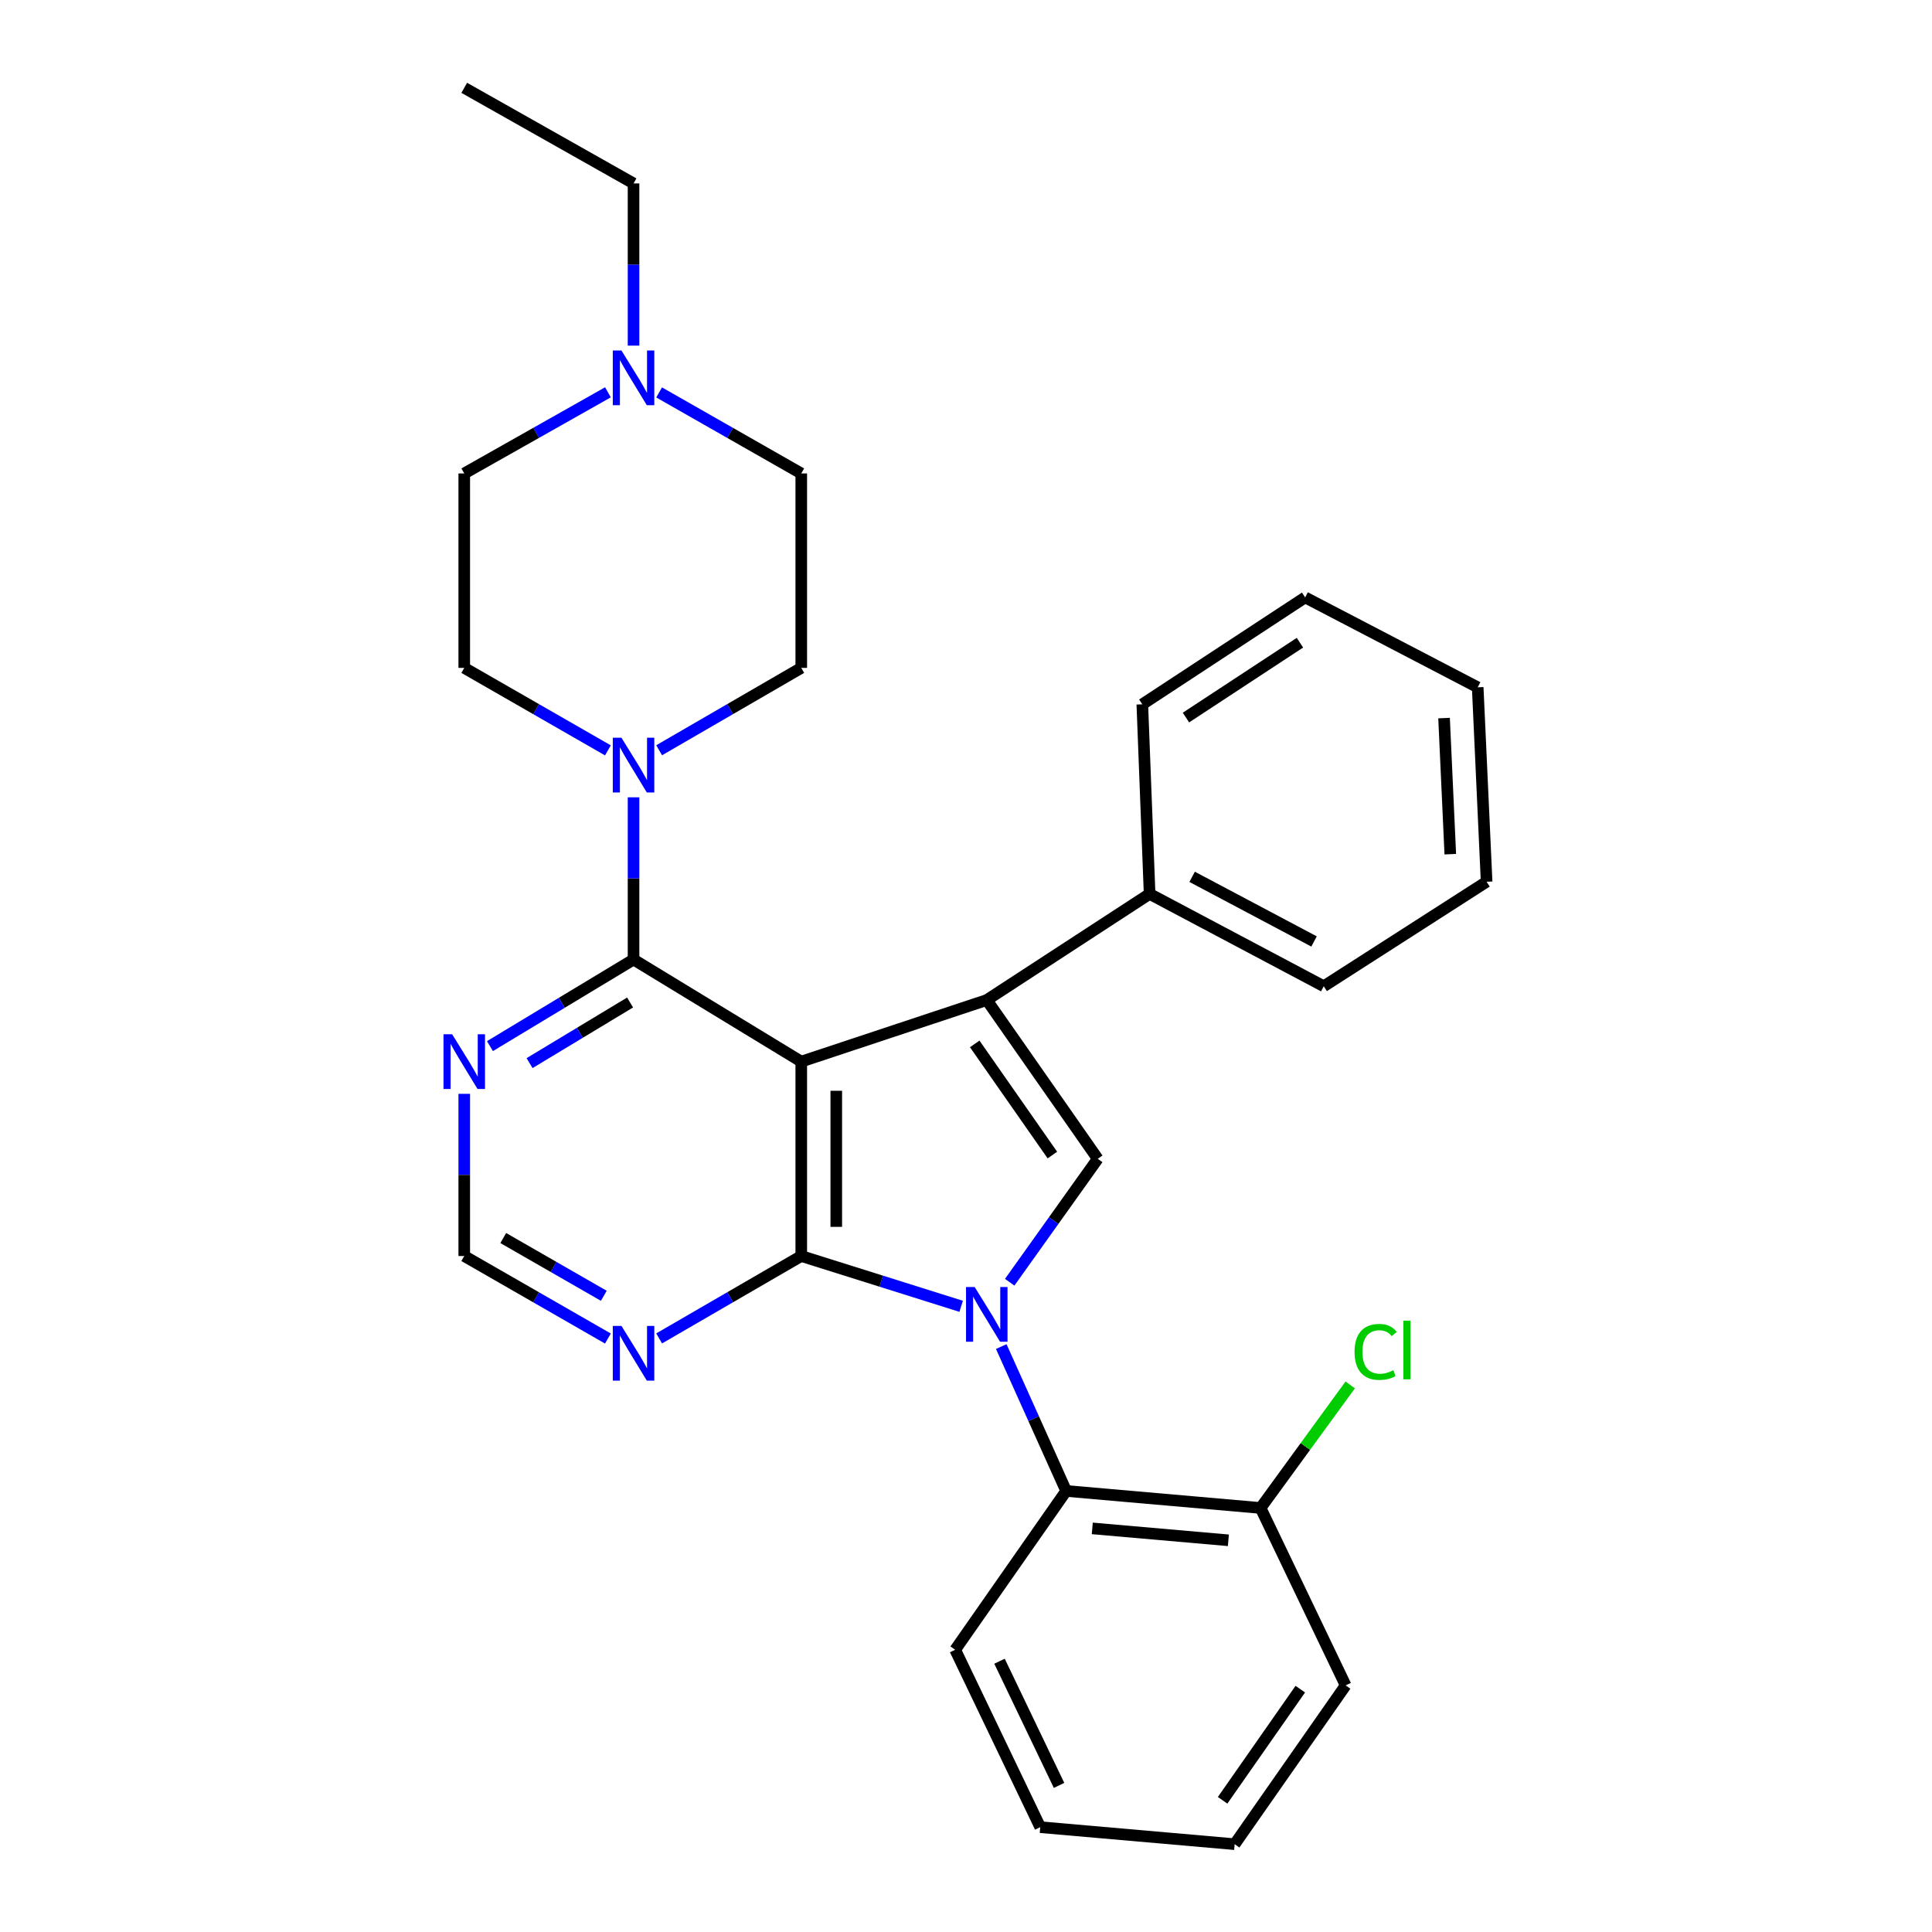 <?xml version='1.0' encoding='iso-8859-1'?>
<svg version='1.1' baseProfile='full'
              xmlns='http://www.w3.org/2000/svg'
                      xmlns:rdkit='http://www.rdkit.org/xml'
                      xmlns:xlink='http://www.w3.org/1999/xlink'
                  xml:space='preserve'
width='1000px' height='1000px' viewBox='0 0 1000 1000'>
<!-- END OF HEADER -->
<rect style='opacity:1.0;fill:#FFFFFF;stroke:none' width='1000' height='1000' x='0' y='0'> </rect>
<path class='bond-1' d='M 414.73,549.491 L 414.73,650.115' style='fill:none;fill-rule:evenodd;stroke:#000000;stroke-width:6px;stroke-linecap:butt;stroke-linejoin:miter;stroke-opacity:1' />
<path class='bond-1' d='M 432.855,564.585 L 432.855,635.022' style='fill:none;fill-rule:evenodd;stroke:#000000;stroke-width:6px;stroke-linecap:butt;stroke-linejoin:miter;stroke-opacity:1' />
<path class='bond-2' d='M 414.73,549.491 L 510.752,517.611' style='fill:none;fill-rule:evenodd;stroke:#000000;stroke-width:6px;stroke-linecap:butt;stroke-linejoin:miter;stroke-opacity:1' />
<path class='bond-4' d='M 414.73,549.491 L 327.921,496.647' style='fill:none;fill-rule:evenodd;stroke:#000000;stroke-width:6px;stroke-linecap:butt;stroke-linejoin:miter;stroke-opacity:1' />
<path class='bond-0' d='M 497.496,676.145 L 456.113,663.13' style='fill:none;fill-rule:evenodd;stroke:#0000FF;stroke-width:6px;stroke-linecap:butt;stroke-linejoin:miter;stroke-opacity:1' />
<path class='bond-0' d='M 456.113,663.13 L 414.73,650.115' style='fill:none;fill-rule:evenodd;stroke:#000000;stroke-width:6px;stroke-linecap:butt;stroke-linejoin:miter;stroke-opacity:1' />
<path class='bond-6' d='M 518.245,696.979 L 535.045,734.347' style='fill:none;fill-rule:evenodd;stroke:#0000FF;stroke-width:6px;stroke-linecap:butt;stroke-linejoin:miter;stroke-opacity:1' />
<path class='bond-6' d='M 535.045,734.347 L 551.846,771.714' style='fill:none;fill-rule:evenodd;stroke:#000000;stroke-width:6px;stroke-linecap:butt;stroke-linejoin:miter;stroke-opacity:1' />
<path class='bond-29' d='M 522.617,663.681 L 545.403,631.74' style='fill:none;fill-rule:evenodd;stroke:#0000FF;stroke-width:6px;stroke-linecap:butt;stroke-linejoin:miter;stroke-opacity:1' />
<path class='bond-29' d='M 545.403,631.74 L 568.189,599.798' style='fill:none;fill-rule:evenodd;stroke:#000000;stroke-width:6px;stroke-linecap:butt;stroke-linejoin:miter;stroke-opacity:1' />
<path class='bond-7' d='M 414.73,650.115 L 377.95,671.439' style='fill:none;fill-rule:evenodd;stroke:#000000;stroke-width:6px;stroke-linecap:butt;stroke-linejoin:miter;stroke-opacity:1' />
<path class='bond-7' d='M 377.95,671.439 L 341.17,692.762' style='fill:none;fill-rule:evenodd;stroke:#0000FF;stroke-width:6px;stroke-linecap:butt;stroke-linejoin:miter;stroke-opacity:1' />
<path class='bond-3' d='M 510.752,517.611 L 568.189,599.798' style='fill:none;fill-rule:evenodd;stroke:#000000;stroke-width:6px;stroke-linecap:butt;stroke-linejoin:miter;stroke-opacity:1' />
<path class='bond-3' d='M 504.511,540.322 L 544.716,597.853' style='fill:none;fill-rule:evenodd;stroke:#000000;stroke-width:6px;stroke-linecap:butt;stroke-linejoin:miter;stroke-opacity:1' />
<path class='bond-11' d='M 510.752,517.611 L 595.034,462.683' style='fill:none;fill-rule:evenodd;stroke:#000000;stroke-width:6px;stroke-linecap:butt;stroke-linejoin:miter;stroke-opacity:1' />
<path class='bond-5' d='M 327.921,496.647 L 327.921,454.668' style='fill:none;fill-rule:evenodd;stroke:#000000;stroke-width:6px;stroke-linecap:butt;stroke-linejoin:miter;stroke-opacity:1' />
<path class='bond-5' d='M 327.921,454.668 L 327.921,412.689' style='fill:none;fill-rule:evenodd;stroke:#0000FF;stroke-width:6px;stroke-linecap:butt;stroke-linejoin:miter;stroke-opacity:1' />
<path class='bond-8' d='M 327.921,496.647 L 290.758,519.059' style='fill:none;fill-rule:evenodd;stroke:#000000;stroke-width:6px;stroke-linecap:butt;stroke-linejoin:miter;stroke-opacity:1' />
<path class='bond-8' d='M 290.758,519.059 L 253.595,541.472' style='fill:none;fill-rule:evenodd;stroke:#0000FF;stroke-width:6px;stroke-linecap:butt;stroke-linejoin:miter;stroke-opacity:1' />
<path class='bond-8' d='M 326.133,518.892 L 300.118,534.58' style='fill:none;fill-rule:evenodd;stroke:#000000;stroke-width:6px;stroke-linecap:butt;stroke-linejoin:miter;stroke-opacity:1' />
<path class='bond-8' d='M 300.118,534.58 L 274.104,550.269' style='fill:none;fill-rule:evenodd;stroke:#0000FF;stroke-width:6px;stroke-linecap:butt;stroke-linejoin:miter;stroke-opacity:1' />
<path class='bond-13' d='M 314.655,388.395 L 277.476,367.045' style='fill:none;fill-rule:evenodd;stroke:#0000FF;stroke-width:6px;stroke-linecap:butt;stroke-linejoin:miter;stroke-opacity:1' />
<path class='bond-13' d='M 277.476,367.045 L 240.297,345.696' style='fill:none;fill-rule:evenodd;stroke:#000000;stroke-width:6px;stroke-linecap:butt;stroke-linejoin:miter;stroke-opacity:1' />
<path class='bond-14' d='M 341.17,388.333 L 377.95,367.015' style='fill:none;fill-rule:evenodd;stroke:#0000FF;stroke-width:6px;stroke-linecap:butt;stroke-linejoin:miter;stroke-opacity:1' />
<path class='bond-14' d='M 377.95,367.015 L 414.73,345.696' style='fill:none;fill-rule:evenodd;stroke:#000000;stroke-width:6px;stroke-linecap:butt;stroke-linejoin:miter;stroke-opacity:1' />
<path class='bond-12' d='M 551.846,771.714 L 652.48,780.525' style='fill:none;fill-rule:evenodd;stroke:#000000;stroke-width:6px;stroke-linecap:butt;stroke-linejoin:miter;stroke-opacity:1' />
<path class='bond-12' d='M 565.36,791.092 L 635.804,797.259' style='fill:none;fill-rule:evenodd;stroke:#000000;stroke-width:6px;stroke-linecap:butt;stroke-linejoin:miter;stroke-opacity:1' />
<path class='bond-18' d='M 551.846,771.714 L 494.4,853.911' style='fill:none;fill-rule:evenodd;stroke:#000000;stroke-width:6px;stroke-linecap:butt;stroke-linejoin:miter;stroke-opacity:1' />
<path class='bond-30' d='M 314.655,692.823 L 277.476,671.469' style='fill:none;fill-rule:evenodd;stroke:#0000FF;stroke-width:6px;stroke-linecap:butt;stroke-linejoin:miter;stroke-opacity:1' />
<path class='bond-30' d='M 277.476,671.469 L 240.297,650.115' style='fill:none;fill-rule:evenodd;stroke:#000000;stroke-width:6px;stroke-linecap:butt;stroke-linejoin:miter;stroke-opacity:1' />
<path class='bond-30' d='M 312.528,670.7 L 286.503,655.752' style='fill:none;fill-rule:evenodd;stroke:#0000FF;stroke-width:6px;stroke-linecap:butt;stroke-linejoin:miter;stroke-opacity:1' />
<path class='bond-30' d='M 286.503,655.752 L 260.478,640.805' style='fill:none;fill-rule:evenodd;stroke:#000000;stroke-width:6px;stroke-linecap:butt;stroke-linejoin:miter;stroke-opacity:1' />
<path class='bond-10' d='M 240.297,566.167 L 240.297,608.141' style='fill:none;fill-rule:evenodd;stroke:#0000FF;stroke-width:6px;stroke-linecap:butt;stroke-linejoin:miter;stroke-opacity:1' />
<path class='bond-10' d='M 240.297,608.141 L 240.297,650.115' style='fill:none;fill-rule:evenodd;stroke:#000000;stroke-width:6px;stroke-linecap:butt;stroke-linejoin:miter;stroke-opacity:1' />
<path class='bond-9' d='M 341.159,203.117 L 377.945,224.089' style='fill:none;fill-rule:evenodd;stroke:#0000FF;stroke-width:6px;stroke-linecap:butt;stroke-linejoin:miter;stroke-opacity:1' />
<path class='bond-9' d='M 377.945,224.089 L 414.73,245.061' style='fill:none;fill-rule:evenodd;stroke:#000000;stroke-width:6px;stroke-linecap:butt;stroke-linejoin:miter;stroke-opacity:1' />
<path class='bond-19' d='M 327.921,178.894 L 327.921,136.92' style='fill:none;fill-rule:evenodd;stroke:#0000FF;stroke-width:6px;stroke-linecap:butt;stroke-linejoin:miter;stroke-opacity:1' />
<path class='bond-19' d='M 327.921,136.92 L 327.921,94.946' style='fill:none;fill-rule:evenodd;stroke:#000000;stroke-width:6px;stroke-linecap:butt;stroke-linejoin:miter;stroke-opacity:1' />
<path class='bond-31' d='M 314.665,203.057 L 277.481,224.059' style='fill:none;fill-rule:evenodd;stroke:#0000FF;stroke-width:6px;stroke-linecap:butt;stroke-linejoin:miter;stroke-opacity:1' />
<path class='bond-31' d='M 277.481,224.059 L 240.297,245.061' style='fill:none;fill-rule:evenodd;stroke:#000000;stroke-width:6px;stroke-linecap:butt;stroke-linejoin:miter;stroke-opacity:1' />
<path class='bond-20' d='M 595.034,462.683 L 685.175,510.482' style='fill:none;fill-rule:evenodd;stroke:#000000;stroke-width:6px;stroke-linecap:butt;stroke-linejoin:miter;stroke-opacity:1' />
<path class='bond-20' d='M 617.046,453.84 L 680.145,487.299' style='fill:none;fill-rule:evenodd;stroke:#000000;stroke-width:6px;stroke-linecap:butt;stroke-linejoin:miter;stroke-opacity:1' />
<path class='bond-21' d='M 595.034,462.683 L 591.258,364.556' style='fill:none;fill-rule:evenodd;stroke:#000000;stroke-width:6px;stroke-linecap:butt;stroke-linejoin:miter;stroke-opacity:1' />
<path class='bond-17' d='M 652.48,780.525 L 675.675,748.677' style='fill:none;fill-rule:evenodd;stroke:#000000;stroke-width:6px;stroke-linecap:butt;stroke-linejoin:miter;stroke-opacity:1' />
<path class='bond-17' d='M 675.675,748.677 L 698.871,716.83' style='fill:none;fill-rule:evenodd;stroke:#00CC00;stroke-width:6px;stroke-linecap:butt;stroke-linejoin:miter;stroke-opacity:1' />
<path class='bond-22' d='M 652.48,780.525 L 696.504,872.359' style='fill:none;fill-rule:evenodd;stroke:#000000;stroke-width:6px;stroke-linecap:butt;stroke-linejoin:miter;stroke-opacity:1' />
<path class='bond-16' d='M 240.297,345.696 L 240.297,245.061' style='fill:none;fill-rule:evenodd;stroke:#000000;stroke-width:6px;stroke-linecap:butt;stroke-linejoin:miter;stroke-opacity:1' />
<path class='bond-15' d='M 414.73,345.696 L 414.73,245.061' style='fill:none;fill-rule:evenodd;stroke:#000000;stroke-width:6px;stroke-linecap:butt;stroke-linejoin:miter;stroke-opacity:1' />
<path class='bond-24' d='M 494.4,853.911 L 538.423,945.735' style='fill:none;fill-rule:evenodd;stroke:#000000;stroke-width:6px;stroke-linecap:butt;stroke-linejoin:miter;stroke-opacity:1' />
<path class='bond-24' d='M 517.347,859.849 L 548.163,924.125' style='fill:none;fill-rule:evenodd;stroke:#000000;stroke-width:6px;stroke-linecap:butt;stroke-linejoin:miter;stroke-opacity:1' />
<path class='bond-23' d='M 327.921,94.946 L 240.297,45.455' style='fill:none;fill-rule:evenodd;stroke:#000000;stroke-width:6px;stroke-linecap:butt;stroke-linejoin:miter;stroke-opacity:1' />
<path class='bond-27' d='M 685.175,510.482 L 769.467,456.389' style='fill:none;fill-rule:evenodd;stroke:#000000;stroke-width:6px;stroke-linecap:butt;stroke-linejoin:miter;stroke-opacity:1' />
<path class='bond-25' d='M 591.258,364.556 L 675.539,309.214' style='fill:none;fill-rule:evenodd;stroke:#000000;stroke-width:6px;stroke-linecap:butt;stroke-linejoin:miter;stroke-opacity:1' />
<path class='bond-25' d='M 613.848,371.405 L 672.845,332.666' style='fill:none;fill-rule:evenodd;stroke:#000000;stroke-width:6px;stroke-linecap:butt;stroke-linejoin:miter;stroke-opacity:1' />
<path class='bond-33' d='M 696.504,872.359 L 639.057,954.545' style='fill:none;fill-rule:evenodd;stroke:#000000;stroke-width:6px;stroke-linecap:butt;stroke-linejoin:miter;stroke-opacity:1' />
<path class='bond-33' d='M 673.031,874.303 L 632.819,931.834' style='fill:none;fill-rule:evenodd;stroke:#000000;stroke-width:6px;stroke-linecap:butt;stroke-linejoin:miter;stroke-opacity:1' />
<path class='bond-26' d='M 538.423,945.735 L 639.057,954.545' style='fill:none;fill-rule:evenodd;stroke:#000000;stroke-width:6px;stroke-linecap:butt;stroke-linejoin:miter;stroke-opacity:1' />
<path class='bond-28' d='M 675.539,309.214 L 764.855,355.755' style='fill:none;fill-rule:evenodd;stroke:#000000;stroke-width:6px;stroke-linecap:butt;stroke-linejoin:miter;stroke-opacity:1' />
<path class='bond-32' d='M 769.467,456.389 L 764.855,355.755' style='fill:none;fill-rule:evenodd;stroke:#000000;stroke-width:6px;stroke-linecap:butt;stroke-linejoin:miter;stroke-opacity:1' />
<path class='bond-32' d='M 750.669,442.124 L 747.441,371.68' style='fill:none;fill-rule:evenodd;stroke:#000000;stroke-width:6px;stroke-linecap:butt;stroke-linejoin:miter;stroke-opacity:1' />
<path  class='atom-1' d='M 504.492 666.154
L 513.772 681.154
Q 514.692 682.634, 516.172 685.314
Q 517.652 687.994, 517.732 688.154
L 517.732 666.154
L 521.492 666.154
L 521.492 694.474
L 517.612 694.474
L 507.652 678.074
Q 506.492 676.154, 505.252 673.954
Q 504.052 671.754, 503.692 671.074
L 503.692 694.474
L 500.012 694.474
L 500.012 666.154
L 504.492 666.154
' fill='#0000FF'/>
<path  class='atom-6' d='M 321.661 381.853
L 330.941 396.853
Q 331.861 398.333, 333.341 401.013
Q 334.821 403.693, 334.901 403.853
L 334.901 381.853
L 338.661 381.853
L 338.661 410.173
L 334.781 410.173
L 324.821 393.773
Q 323.661 391.853, 322.421 389.653
Q 321.221 387.453, 320.861 386.773
L 320.861 410.173
L 317.181 410.173
L 317.181 381.853
L 321.661 381.853
' fill='#0000FF'/>
<path  class='atom-8' d='M 321.661 686.283
L 330.941 701.283
Q 331.861 702.763, 333.341 705.443
Q 334.821 708.123, 334.901 708.283
L 334.901 686.283
L 338.661 686.283
L 338.661 714.603
L 334.781 714.603
L 324.821 698.203
Q 323.661 696.283, 322.421 694.083
Q 321.221 691.883, 320.861 691.203
L 320.861 714.603
L 317.181 714.603
L 317.181 686.283
L 321.661 686.283
' fill='#0000FF'/>
<path  class='atom-9' d='M 234.037 535.331
L 243.317 550.331
Q 244.237 551.811, 245.717 554.491
Q 247.197 557.171, 247.277 557.331
L 247.277 535.331
L 251.037 535.331
L 251.037 563.651
L 247.157 563.651
L 237.197 547.251
Q 236.037 545.331, 234.797 543.131
Q 233.597 540.931, 233.237 540.251
L 233.237 563.651
L 229.557 563.651
L 229.557 535.331
L 234.037 535.331
' fill='#0000FF'/>
<path  class='atom-10' d='M 321.661 181.41
L 330.941 196.41
Q 331.861 197.89, 333.341 200.57
Q 334.821 203.25, 334.901 203.41
L 334.901 181.41
L 338.661 181.41
L 338.661 209.73
L 334.781 209.73
L 324.821 193.33
Q 323.661 191.41, 322.421 189.21
Q 321.221 187.01, 320.861 186.33
L 320.861 209.73
L 317.181 209.73
L 317.181 181.41
L 321.661 181.41
' fill='#0000FF'/>
<path  class='atom-18' d='M 701.111 699.741
Q 701.111 692.701, 704.391 689.021
Q 707.711 685.301, 713.991 685.301
Q 719.831 685.301, 722.951 689.421
L 720.311 691.581
Q 718.031 688.581, 713.991 688.581
Q 709.711 688.581, 707.431 691.461
Q 705.191 694.301, 705.191 699.741
Q 705.191 705.341, 707.511 708.221
Q 709.871 711.101, 714.431 711.101
Q 717.551 711.101, 721.191 709.221
L 722.311 712.221
Q 720.831 713.181, 718.591 713.741
Q 716.351 714.301, 713.871 714.301
Q 707.711 714.301, 704.391 710.541
Q 701.111 706.781, 701.111 699.741
' fill='#00CC00'/>
<path  class='atom-18' d='M 726.391 683.581
L 730.071 683.581
L 730.071 713.941
L 726.391 713.941
L 726.391 683.581
' fill='#00CC00'/>
</svg>
